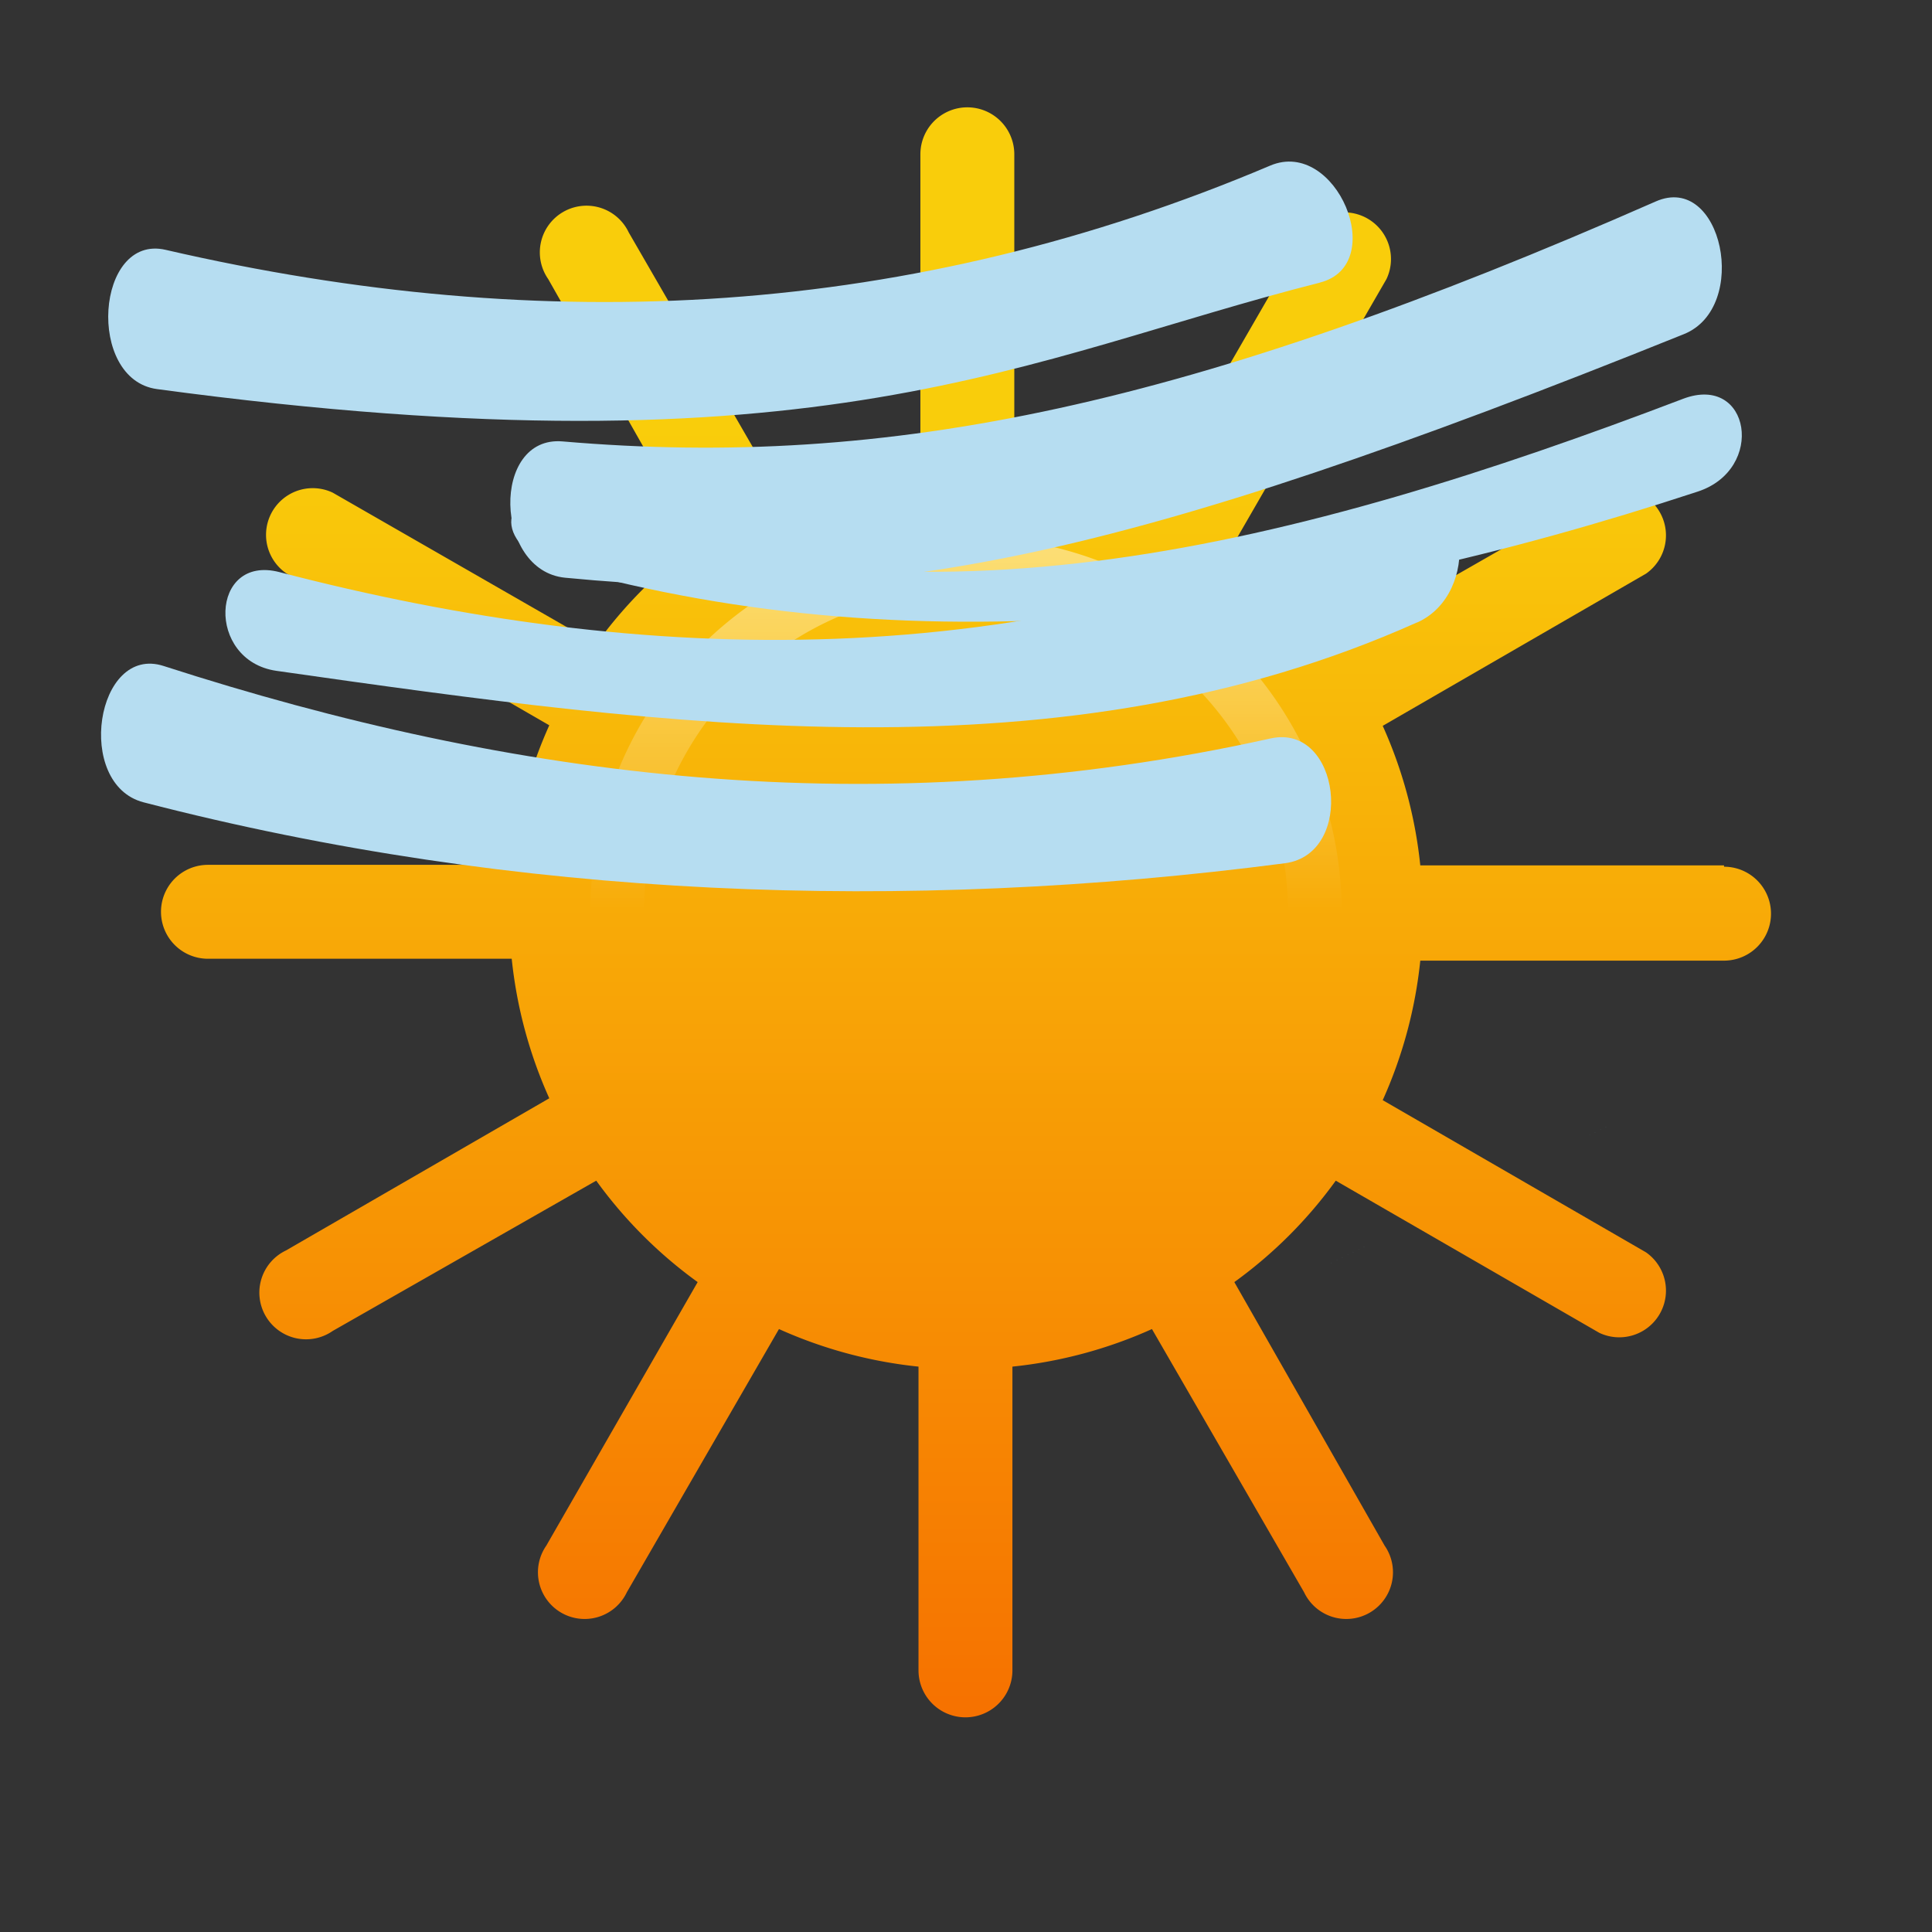 <svg height="72" viewBox="0 0 72 72" width="72" xmlns="http://www.w3.org/2000/svg" xmlns:xlink="http://www.w3.org/1999/xlink"><rect x="0" y="0" width="72" height="72" fill="#333333" stroke="none"/><linearGradient id="a" gradientUnits="userSpaceOnUse" x1="36" x2="36" y1="64" y2="4"><stop offset="0" stop-color="#f67100"/><stop offset=".8" stop-color="#f9cd0b"/></linearGradient><linearGradient id="b" gradientUnits="userSpaceOnUse" x1="36" x2="36" y1="34" y2="20"><stop offset="0" stop-color="#fff" stop-opacity="0"/><stop offset="1" stop-color="#fff"/></linearGradient><path d="m64.25 32.25h-11.32a16.89 16.89 0 0 0 -1.4-5.2l9.81-5.67a1.74 1.74 0 0 0 -1.74-3l-9.82 5.62a16.8 16.8 0 0 0 -3.78-3.78l5.67-9.82a1.74 1.74 0 0 0 -3-1.74l-5.67 9.81a16.6 16.6 0 0 0 -5.2-1.39v-11.33a1.75 1.75 0 0 0 -3.5 0v11.33a16.6 16.6 0 0 0 -5.2 1.39l-5.67-9.81a1.74 1.74 0 1 0 -3 1.74l5.57 9.82a16.8 16.8 0 0 0 -3.78 3.78l-9.82-5.64a1.74 1.74 0 0 0 -1.74 3l9.81 5.67a16.89 16.89 0 0 0 -1.4 5.2h-11.32a1.75 1.75 0 0 0 0 3.5h11.32a16.89 16.89 0 0 0 1.4 5.2l-9.81 5.67a1.74 1.74 0 1 0 1.74 3l9.82-5.6a16.8 16.8 0 0 0 3.78 3.78l-5.64 9.82a1.74 1.74 0 1 0 3 1.74l5.67-9.81a16.89 16.89 0 0 0 5.2 1.4v11.32a1.75 1.75 0 0 0 3.5 0v-11.32a16.89 16.89 0 0 0 5.2-1.4l5.67 9.81a1.74 1.74 0 1 0 3-1.74l-5.6-9.82a16.8 16.8 0 0 0 3.78-3.78l9.82 5.67a1.74 1.74 0 0 0 1.74-3l-9.81-5.67a16.89 16.89 0 0 0 1.4-5.2h11.32a1.75 1.75 0 0 0 0-3.5z" fill="url(#a)"/><path d="m50 34h-2a12 12 0 0 0 -24 0h-2a14 14 0 0 1 28 0z" fill="url(#b)" opacity=".45"/><g fill="#b6ddf1"><path d="m49.2 10.53c-11.02 2.79-18.53 7.32-43.35 3.97-2.65-.36-2.28-5.79.32-5.19 14.2 3.28 27.79 2.53 41.17-3.14 2.46-1.04 4.44 3.7 1.85 4.36zm3.6 12.67c-13.18 5.9-27.7 3.91-42.5 1.8-2.63-.38-2.47-4.35.11-3.68 13.6 3.54 27.78 3.92 41.88-2.5 2.43-1.1 2.95 3.3.52 4.38zm9.96-10.75c-21.1 8.5-30 10.21-41.7 9.08-2.65-.26-2.76-5.3-.1-5.08 12.23 1.05 23.5-1.36 40.74-8.94 2.48-1.1 3.53 3.94 1.06 4.94z"/><path d="m63.27 18.32c-14.3 4.7-28.78 6.66-42.43 2.8-2.56-.72-2.27-3.23.22-2.27 13.2 5.13 27.34 1.47 41.67-3.99 2.5-.94 3.08 2.63.54 3.46zm4.9 19.56c-43.9 21.74-21.95 10.87 0 0z"/><path d="m47.89 32.17c-14.19 1.85-28.65 1.33-42.54-2.27-2.58-.67-1.78-5.9.75-5.08 13 4.2 26.52 5.97 41.25 2.7 2.6-.58 3.18 4.3.54 4.65z"/></g></svg>
